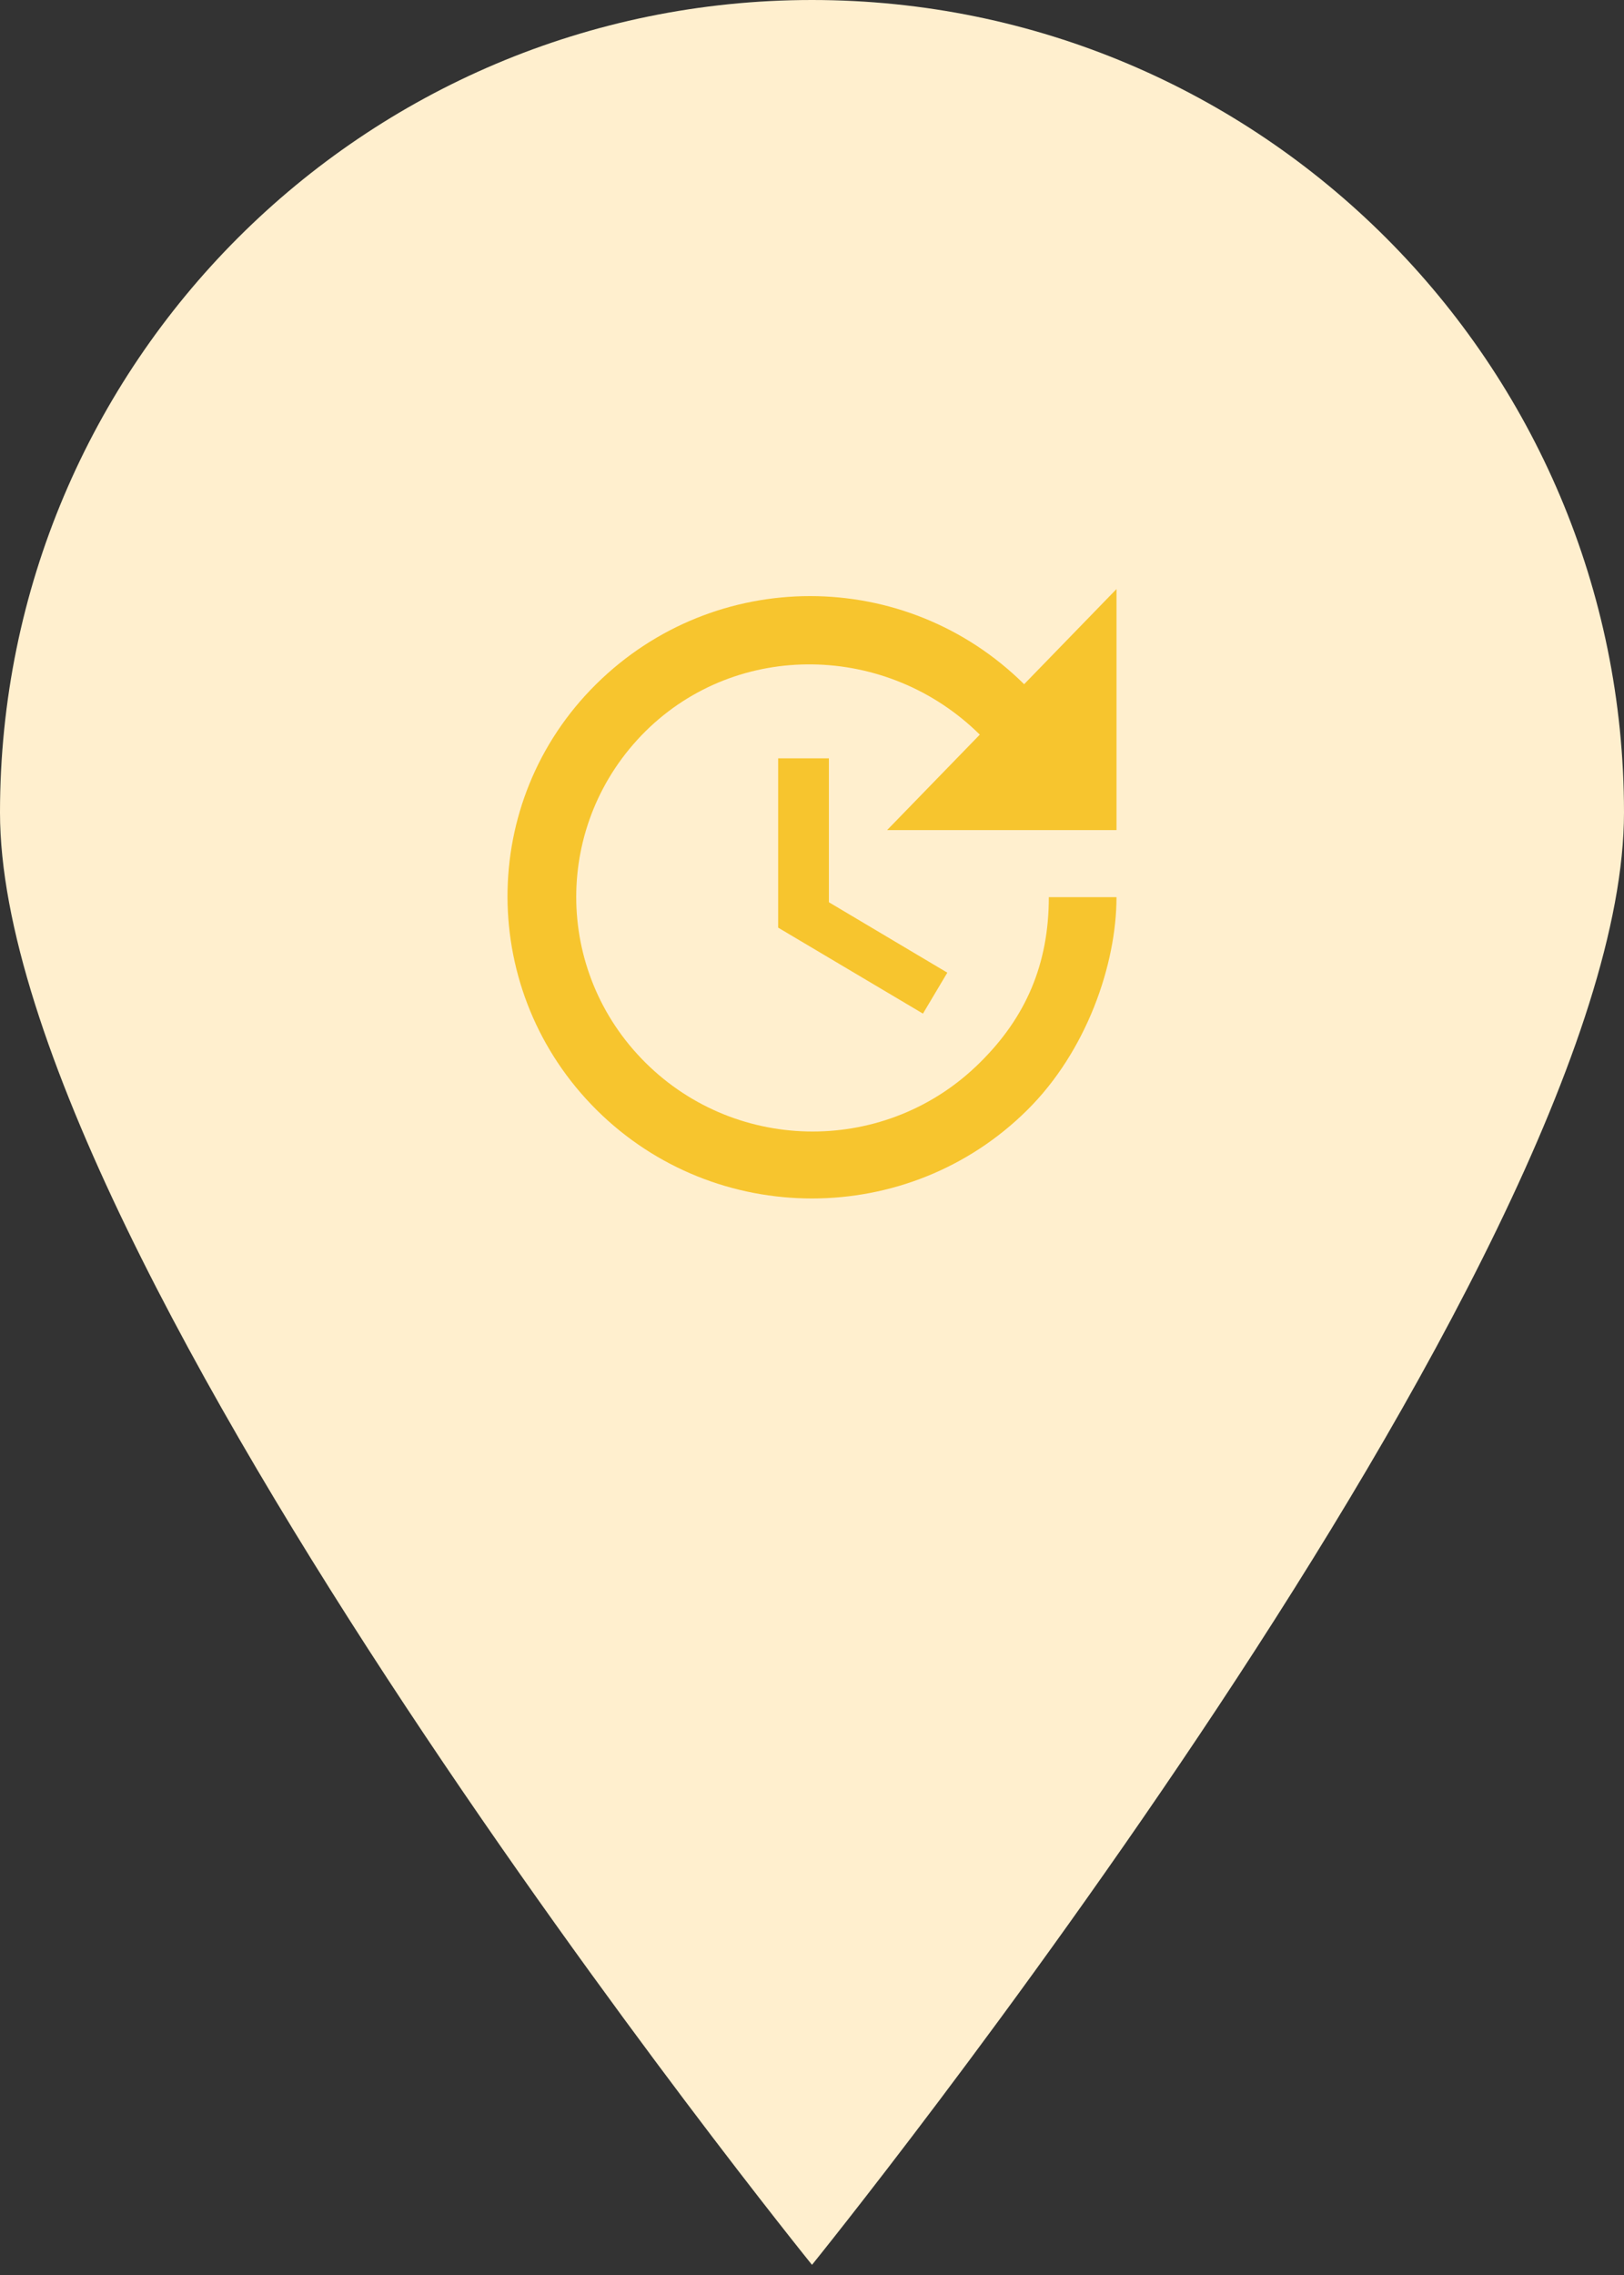 <svg width="80" height="112" viewBox="0 0 80 112" fill="none" xmlns="http://www.w3.org/2000/svg">
<rect x="0" y="0" width="80" height="112" fill="#333333" stroke="none"/>
<path d="M80 40C80 62.091 40 111.5 40 111.5C40 111.5 0 62.091 0 40C0 17.909 17.909 0 40 0C62.091 0 80 17.909 80 40Z" fill="#FFEFCE"/>
<path fill-rule="evenodd" clip-rule="evenodd" d="M55 40.867H43.699L48.266 36.167C43.716 31.667 36.349 31.5 31.798 36.001C27.248 40.517 27.248 47.801 31.798 52.318C36.349 56.835 43.716 56.835 48.266 52.318C50.533 50.085 51.666 47.468 51.666 44.168H55C55 47.468 53.533 51.752 50.6 54.652C44.749 60.452 35.249 60.452 29.398 54.652C23.564 48.868 23.515 39.467 29.365 33.684C35.215 27.9 44.599 27.9 50.45 33.684L55 29V40.867ZM40.832 37.334V44.418L46.666 47.885L45.466 49.901L38.332 45.668V37.334H40.832Z" fill="#F7C52E"/>
</svg>
